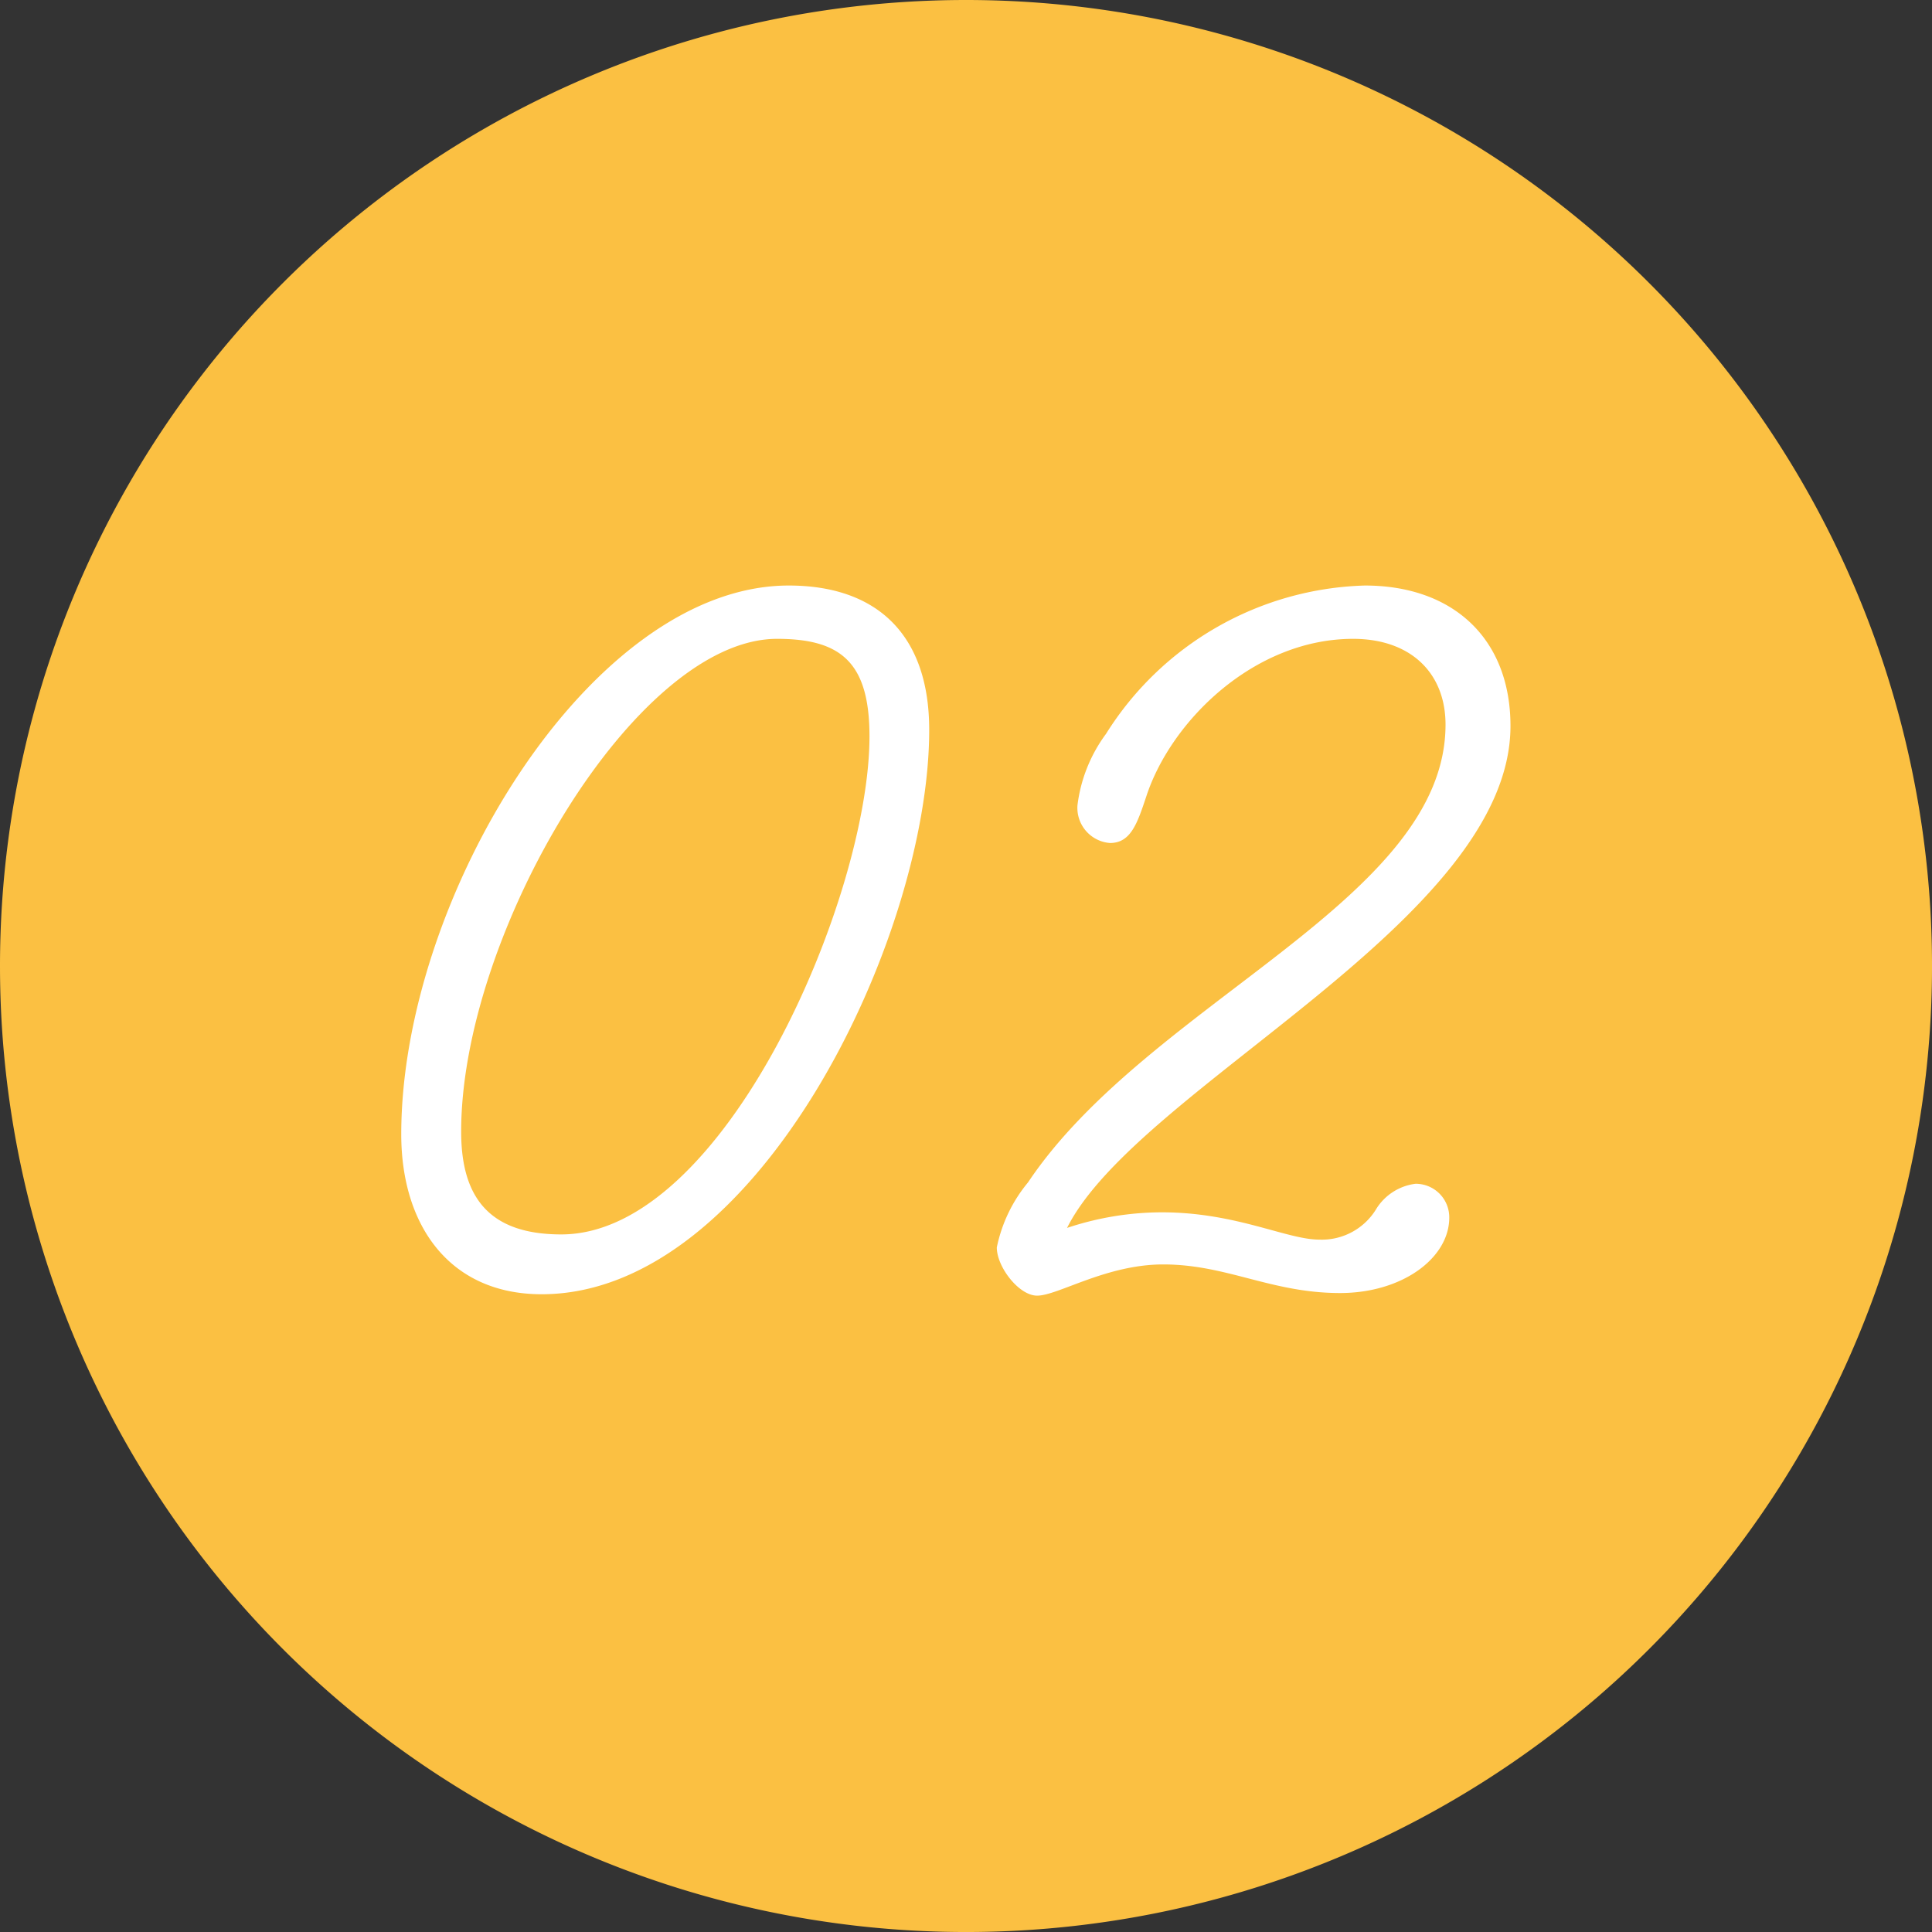 <svg xmlns="http://www.w3.org/2000/svg" id="concept2" width="96.173" height="96.173" viewBox="0 0 96.173 96.173"><rect x="0" y="0" width="96.173" height="96.173" fill="#333333" stroke="none"/><path id="&#x30D1;&#x30B9;_39920" data-name="&#x30D1;&#x30B9; 39920" d="M48.087,0A48.087,48.087,0,1,1,0,48.087,48.087,48.087,0,0,1,48.087,0Z" transform="translate(0)" fill="#fbc042"></path><path id="&#x30D1;&#x30B9;_39829" data-name="&#x30D1;&#x30B9; 39829" d="M22.808,11.574c3.172,0,4.6,1.165,4.6,4.855,0,7.962-7.185,24.792-15.342,24.792-3.56,0-4.984-1.812-4.984-5.114C7.078,26.268,15.752,11.574,22.808,11.574ZM23.39,8.92C13.551,8.92,4.1,24.456,4.1,36.237c0,4.531,2.4,7.962,6.991,7.962,10.746,0,19.29-17.737,19.29-28.094C30.381,11.315,27.727,8.92,23.39,8.92ZM35.3,38.632a7.387,7.387,0,0,0-1.554,3.237c0,.971,1.1,2.4,2.007,2.4,1.036,0,3.431-1.554,6.279-1.554,3.172,0,5.373,1.424,8.8,1.424,3.107,0,5.437-1.748,5.437-3.754A1.67,1.67,0,0,0,54.591,38.7a2.694,2.694,0,0,0-1.942,1.23A3.166,3.166,0,0,1,49.8,41.48c-1.618,0-4.143-1.359-7.833-1.359a14.948,14.948,0,0,0-4.725.777c3.5-6.991,22.074-15.277,22.074-24.987,0-4.337-2.848-6.991-7.25-6.991A15.72,15.72,0,0,0,39.185,16.3a7.518,7.518,0,0,0-1.424,3.56,1.755,1.755,0,0,0,1.618,1.877c1.036,0,1.359-.971,1.812-2.33,1.23-3.754,5.373-7.833,10.292-7.833,2.848,0,4.6,1.683,4.6,4.272C56.08,24.585,41.321,29.634,35.3,38.632Z" transform="translate(15.874 20.227)" fill="#fff"></path></svg>